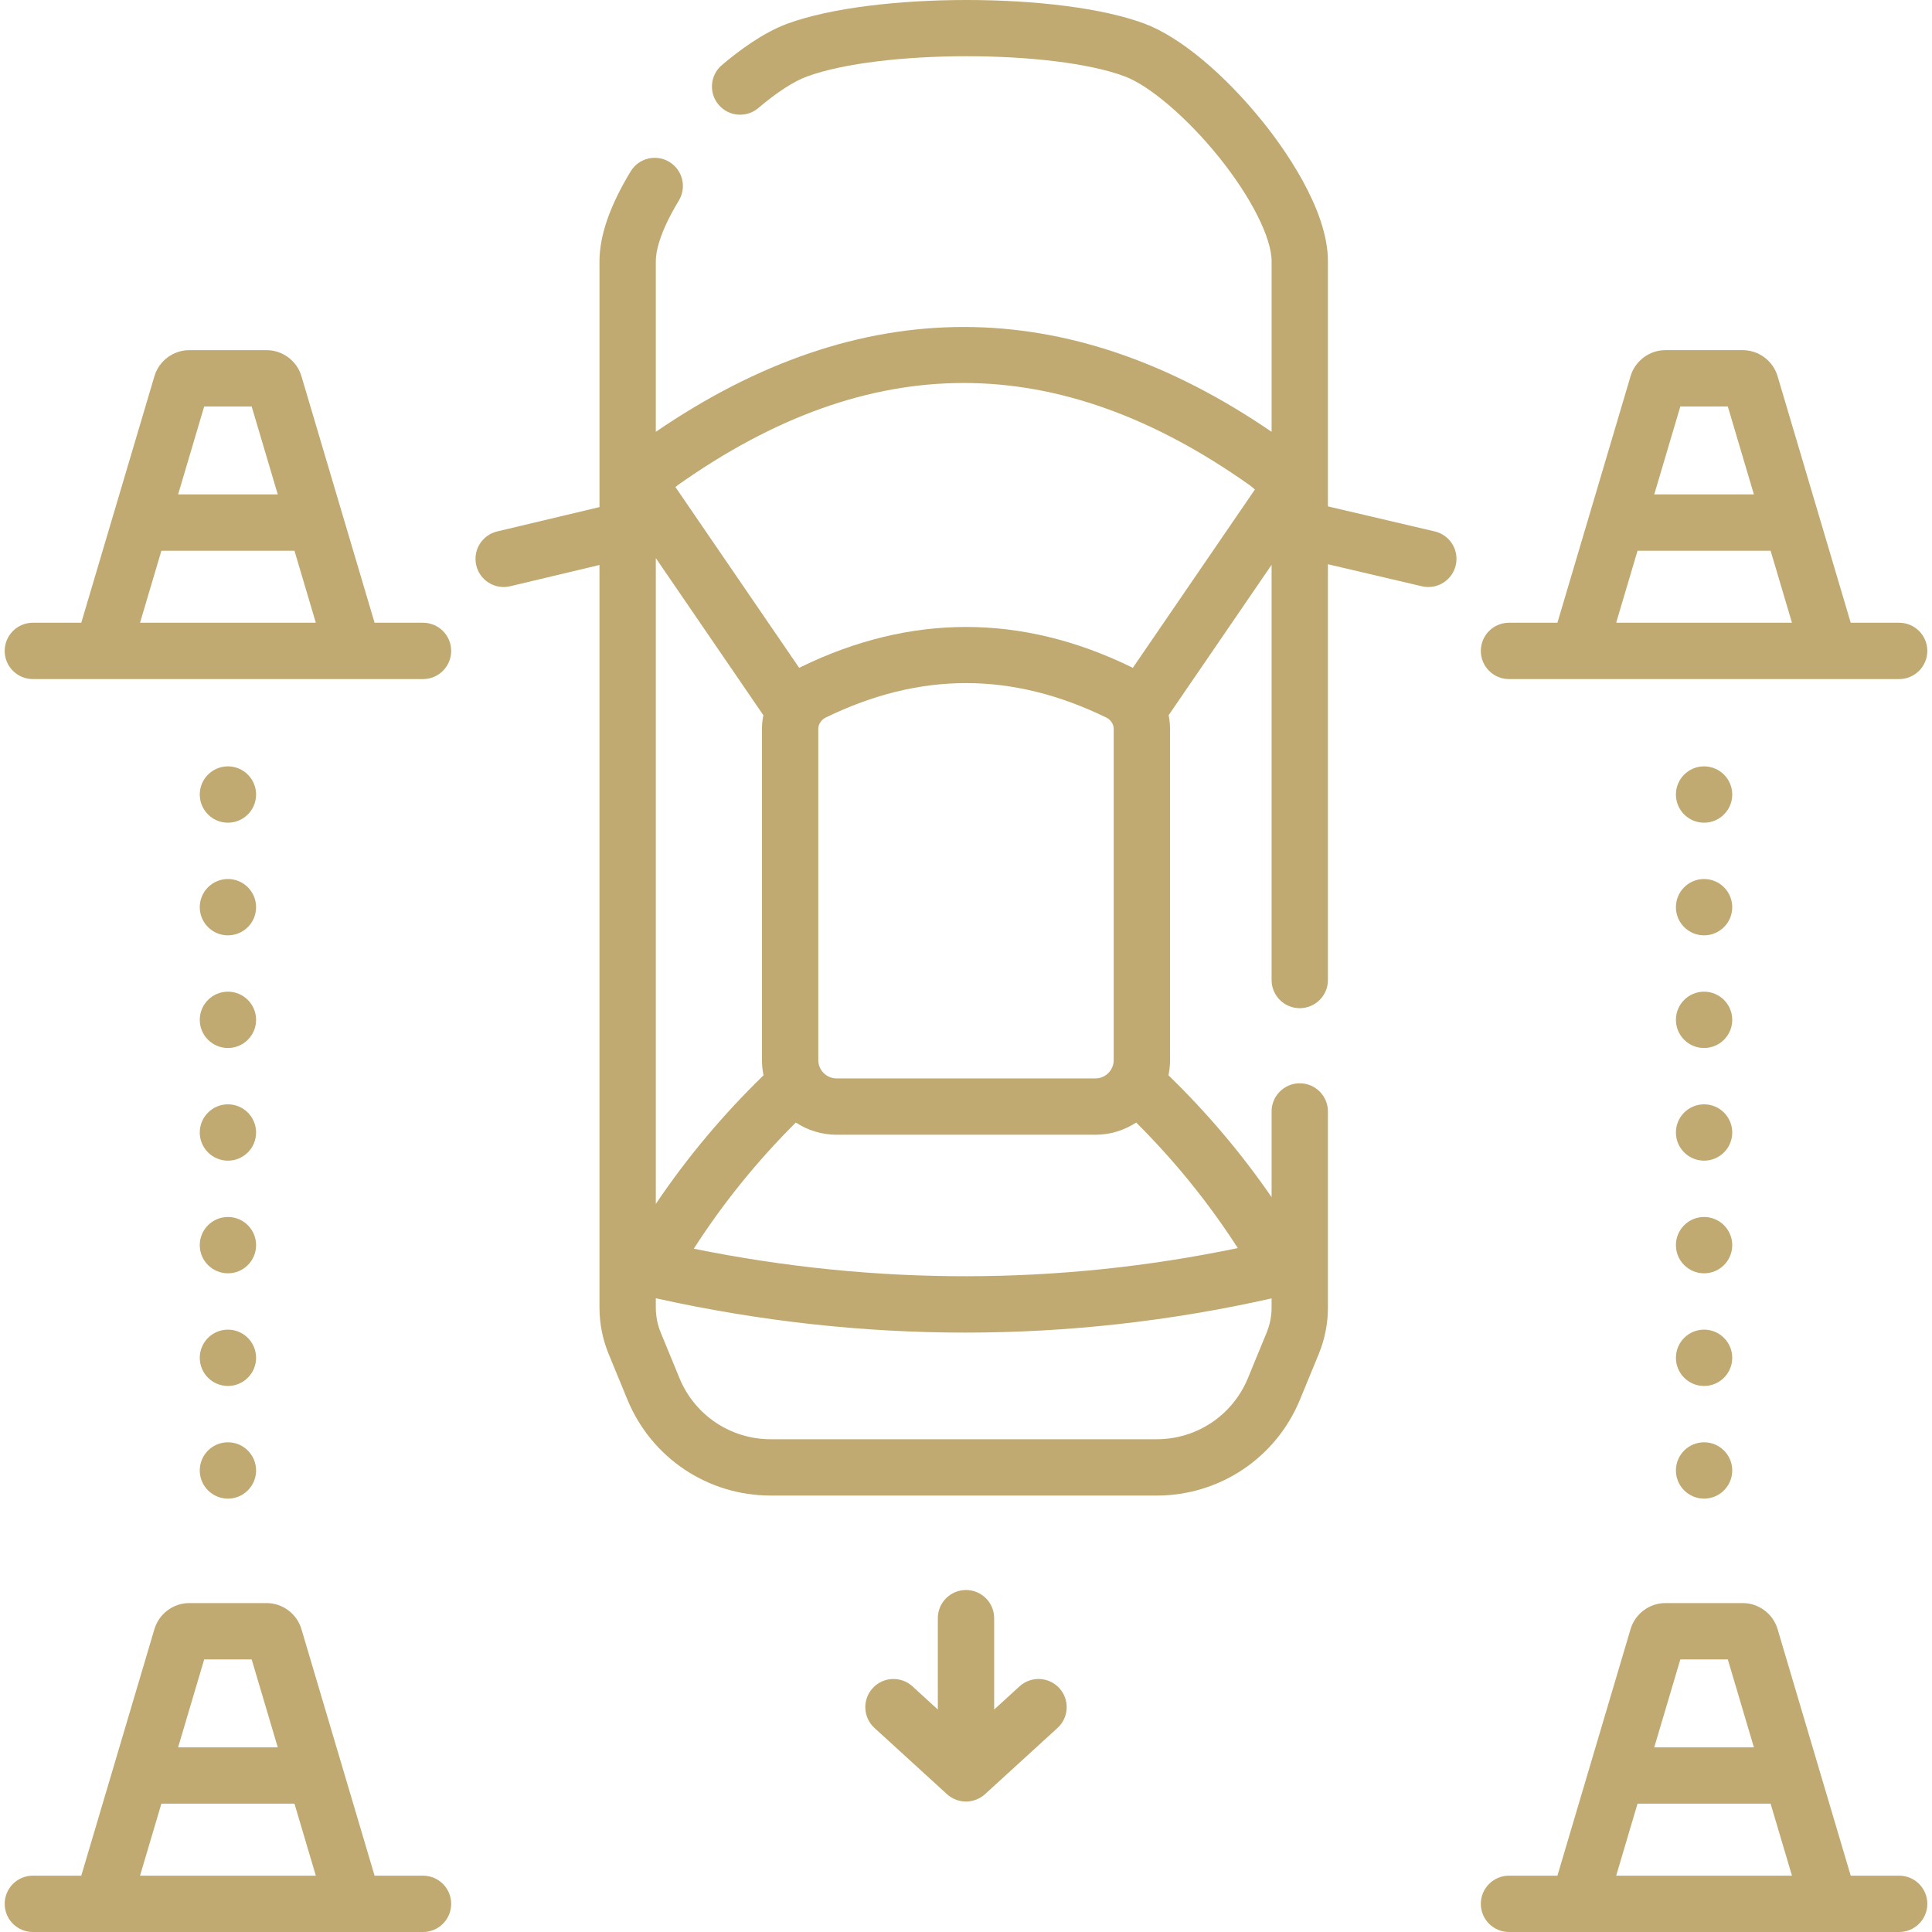 <?xml version="1.0" encoding="UTF-8"?> <svg xmlns="http://www.w3.org/2000/svg" xmlns:xlink="http://www.w3.org/1999/xlink" xmlns:svgjs="http://svgjs.dev/svgjs" id="Capa_1" height="300" viewBox="0 0 514.493 514.493" width="300" version="1.1"><g width="100%" height="100%" transform="matrix(1,0,0,1,0,0)"><g><path d="m382.078 141.52-28.451-6.67v-65.29c0-14.083-12.146-30.678-17.367-37.159-10.336-12.828-22.089-22.581-31.439-26.091-22.396-8.405-72.163-8.416-95.091-.021-6.541 2.395-13.125 7.329-17.497 11.047-3.155 2.683-3.537 7.417-.854 10.572s7.415 3.539 10.572.854c4.861-4.135 9.455-7.113 12.936-8.388 19.636-7.19 65.527-7.202 84.663-.021 6.637 2.49 16.695 11.114 25.029 21.458 8.534 10.592 14.048 21.484 14.048 27.749v45.434c-54.424-37.228-109.563-37.226-163.985 0v-45.433c0-2.26.796-7.36 6.125-16.137 2.15-3.541 1.023-8.154-2.518-10.304-3.537-2.149-8.152-1.024-10.303 2.518-5.511 9.074-8.305 17.123-8.305 23.923v65.48l-27.252 6.485c-4.029.959-6.519 5.003-5.56 9.033.819 3.446 3.896 5.765 7.29 5.765.574 0 1.158-.066 1.742-.205l23.779-5.659v197.725c0 4.28.826 8.458 2.455 12.418l4.974 12.09c6.393 15.539 21.381 25.579 38.183 25.579h102.763c16.803 0 31.79-10.041 38.183-25.579l4.975-12.09c1.628-3.959 2.454-8.138 2.454-12.418v-52.204c0-4.142-3.357-7.5-7.5-7.5s-7.5 3.358-7.5 7.5v22.827c-8.022-11.654-17.104-22.382-27.463-32.459.271-1.307.416-2.66.416-4.046v-88.169c0-1.251-.131-2.476-.372-3.667l27.418-40.051v110.566c0 4.142 3.357 7.5 7.5 7.5s7.5-3.358 7.5-7.5v-110.724l25.027 5.867c.576.135 1.151.199 1.719.199 3.403 0 6.484-2.333 7.295-5.79.947-4.032-1.556-8.068-5.589-9.014zm-49.368-12.37c.523.37 1.007.78 1.469 1.211l-32.516 47.497c-.168-.088-.33-.182-.502-.266-29.139-14.174-58.688-14.175-87.83 0-.171.083-.333.178-.501.265l-32.961-48.155c.229-.185.447-.381.689-.553 51.191-36.209 100.96-36.21 152.152.001zm-158.068 191.463v-171.991l28.642 41.845c-.241 1.191-.372 2.416-.372 3.667v88.169c0 1.386.145 2.739.416 4.045-10.892 10.599-20.371 21.918-28.686 34.265zm43.27-38.31v-88.169c0-.453.098-.889.272-1.292.05-.094.097-.188.143-.284.341-.62.876-1.143 1.565-1.478 12.569-6.114 24.959-9.17 37.354-9.17 12.392 0 24.787 3.058 37.353 9.17.691.336 1.227.86 1.568 1.482.045.093.091.186.14.278.175.404.273.841.273 1.294v88.169c0 2.691-2.189 4.881-4.881 4.881h-68.906c-2.691 0-4.881-2.19-4.881-4.881zm119.389 72.594-4.974 12.09c-4.071 9.894-13.613 16.286-24.312 16.286h-102.762c-10.698 0-20.241-6.393-24.312-16.286l-4.973-12.089c-.881-2.14-1.327-4.398-1.327-6.712v-2.472c.089.021.174.051.264.071 27.362 6.059 54.799 9.087 82.136 9.087 27.297 0 54.494-3.022 81.384-9.065.069-.015.134-.038.202-.055v2.434c0 2.313-.446 4.572-1.326 6.711zm-7.672-22.537c-47.727 9.947-96.402 10.002-144.874.172 7.822-12.155 16.79-23.249 27.172-33.602 3.126 2.05 6.856 3.253 10.866 3.253h68.907c4.01 0 7.741-1.203 10.868-3.254 10.329 10.301 19.259 21.338 27.061 33.431z" fill="#c0aa71" fill-opacity="1" data-original-color="#000000ff" stroke="none" stroke-opacity="1"></path><path d="m112.649 165.838h-12.898l-19.486-65.68c-1.208-4.069-5.017-6.911-9.262-6.911h-20.611c-4.245 0-8.054 2.842-9.263 6.913l-19.485 65.678h-12.898c-4.143 0-7.5 3.358-7.5 7.5s3.357 7.5 7.5 7.5h103.902c4.143 0 7.5-3.358 7.5-7.5s-3.357-7.5-7.499-7.5zm-58.273-57.592h12.643l6.947 23.416h-26.536zm-11.396 38.416h35.436l5.689 19.176h-46.814z" fill="#c0aa71" fill-opacity="1" data-original-color="#000000ff" stroke="none" stroke-opacity="1"></path><path d="m401.844 180.838h103.902c4.143 0 7.5-3.358 7.5-7.5s-3.357-7.5-7.5-7.5h-12.898l-19.486-65.68c-1.208-4.069-5.017-6.911-9.262-6.911h-20.61c-4.245 0-8.054 2.842-9.263 6.913l-19.485 65.678h-12.898c-4.143 0-7.5 3.358-7.5 7.5s3.358 7.5 7.5 7.5zm45.63-72.592h12.643l6.947 23.416h-26.536zm-11.397 38.416h35.436l5.689 19.176h-46.813z" fill="#c0aa71" fill-opacity="1" data-original-color="#000000ff" stroke="none" stroke-opacity="1"></path><path d="m112.649 499.493h-12.898l-19.486-65.68c-1.208-4.069-5.017-6.912-9.262-6.912h-20.611c-4.245 0-8.054 2.842-9.263 6.914l-19.485 65.678h-12.898c-4.143 0-7.5 3.358-7.5 7.5s3.357 7.5 7.5 7.5h103.902c4.143 0 7.5-3.358 7.5-7.5s-3.357-7.5-7.499-7.5zm-58.273-57.591h12.643l6.947 23.416h-26.536zm-11.396 38.416h35.436l5.689 19.175h-46.814z" fill="#c0aa71" fill-opacity="1" data-original-color="#000000ff" stroke="none" stroke-opacity="1"></path><path d="m505.746 499.493h-12.898l-19.486-65.68c-1.208-4.069-5.017-6.912-9.262-6.912h-20.61c-4.245 0-8.054 2.842-9.263 6.914l-19.485 65.678h-12.898c-4.143 0-7.5 3.358-7.5 7.5s3.357 7.5 7.5 7.5h103.902c4.143 0 7.5-3.358 7.5-7.5s-3.357-7.5-7.5-7.5zm-58.272-57.591h12.643l6.947 23.416h-26.536zm-11.397 38.416h35.436l5.689 19.175h-46.813z" fill="#c0aa71" fill-opacity="1" data-original-color="#000000ff" stroke="none" stroke-opacity="1"></path><path d="m271.503 449.078-6.757 6.172v-24.33c0-4.142-3.357-7.5-7.5-7.5s-7.5 3.358-7.5 7.5v24.33l-6.757-6.172c-3.06-2.793-7.803-2.58-10.596.479-2.794 3.058-2.579 7.802.479 10.596l19.315 17.644c1.312 1.198 3.163 1.962 5.059 1.962 1.917 0 3.765-.781 5.059-1.962l19.315-17.644c3.058-2.793 3.272-7.538.479-10.596-2.792-3.058-7.537-3.272-10.596-.479z" fill="#c0aa71" fill-opacity="1" data-original-color="#000000ff" stroke="none" stroke-opacity="1"></path><circle cx="453.796" cy="241.584" r="7.5" fill="#c0aa71" fill-opacity="1" data-original-color="#000000ff" stroke="none" stroke-opacity="1"></circle><circle cx="453.796" cy="361.584" r="7.5" fill="#c0aa71" fill-opacity="1" data-original-color="#000000ff" stroke="none" stroke-opacity="1"></circle><circle cx="453.796" cy="271.584" r="7.5" fill="#c0aa71" fill-opacity="1" data-original-color="#000000ff" stroke="none" stroke-opacity="1"></circle><circle cx="453.796" cy="391.584" r="7.5" fill="#c0aa71" fill-opacity="1" data-original-color="#000000ff" stroke="none" stroke-opacity="1"></circle><circle cx="453.796" cy="331.584" r="7.5" fill="#c0aa71" fill-opacity="1" data-original-color="#000000ff" stroke="none" stroke-opacity="1"></circle><circle cx="453.796" cy="301.584" r="7.5" fill="#c0aa71" fill-opacity="1" data-original-color="#000000ff" stroke="none" stroke-opacity="1"></circle><circle cx="453.796" cy="211.584" r="7.5" fill="#c0aa71" fill-opacity="1" data-original-color="#000000ff" stroke="none" stroke-opacity="1"></circle><circle cx="60.697" cy="391.584" r="7.5" fill="#c0aa71" fill-opacity="1" data-original-color="#000000ff" stroke="none" stroke-opacity="1"></circle><circle cx="60.697" cy="331.584" r="7.5" fill="#c0aa71" fill-opacity="1" data-original-color="#000000ff" stroke="none" stroke-opacity="1"></circle><circle cx="60.697" cy="361.584" r="7.5" fill="#c0aa71" fill-opacity="1" data-original-color="#000000ff" stroke="none" stroke-opacity="1"></circle><circle cx="60.697" cy="301.584" r="7.5" fill="#c0aa71" fill-opacity="1" data-original-color="#000000ff" stroke="none" stroke-opacity="1"></circle><circle cx="60.697" cy="211.584" r="7.5" fill="#c0aa71" fill-opacity="1" data-original-color="#000000ff" stroke="none" stroke-opacity="1"></circle><circle cx="60.697" cy="241.584" r="7.5" fill="#c0aa71" fill-opacity="1" data-original-color="#000000ff" stroke="none" stroke-opacity="1"></circle><circle cx="60.697" cy="271.584" r="7.5" fill="#c0aa71" fill-opacity="1" data-original-color="#000000ff" stroke="none" stroke-opacity="1"></circle></g></g></svg> 